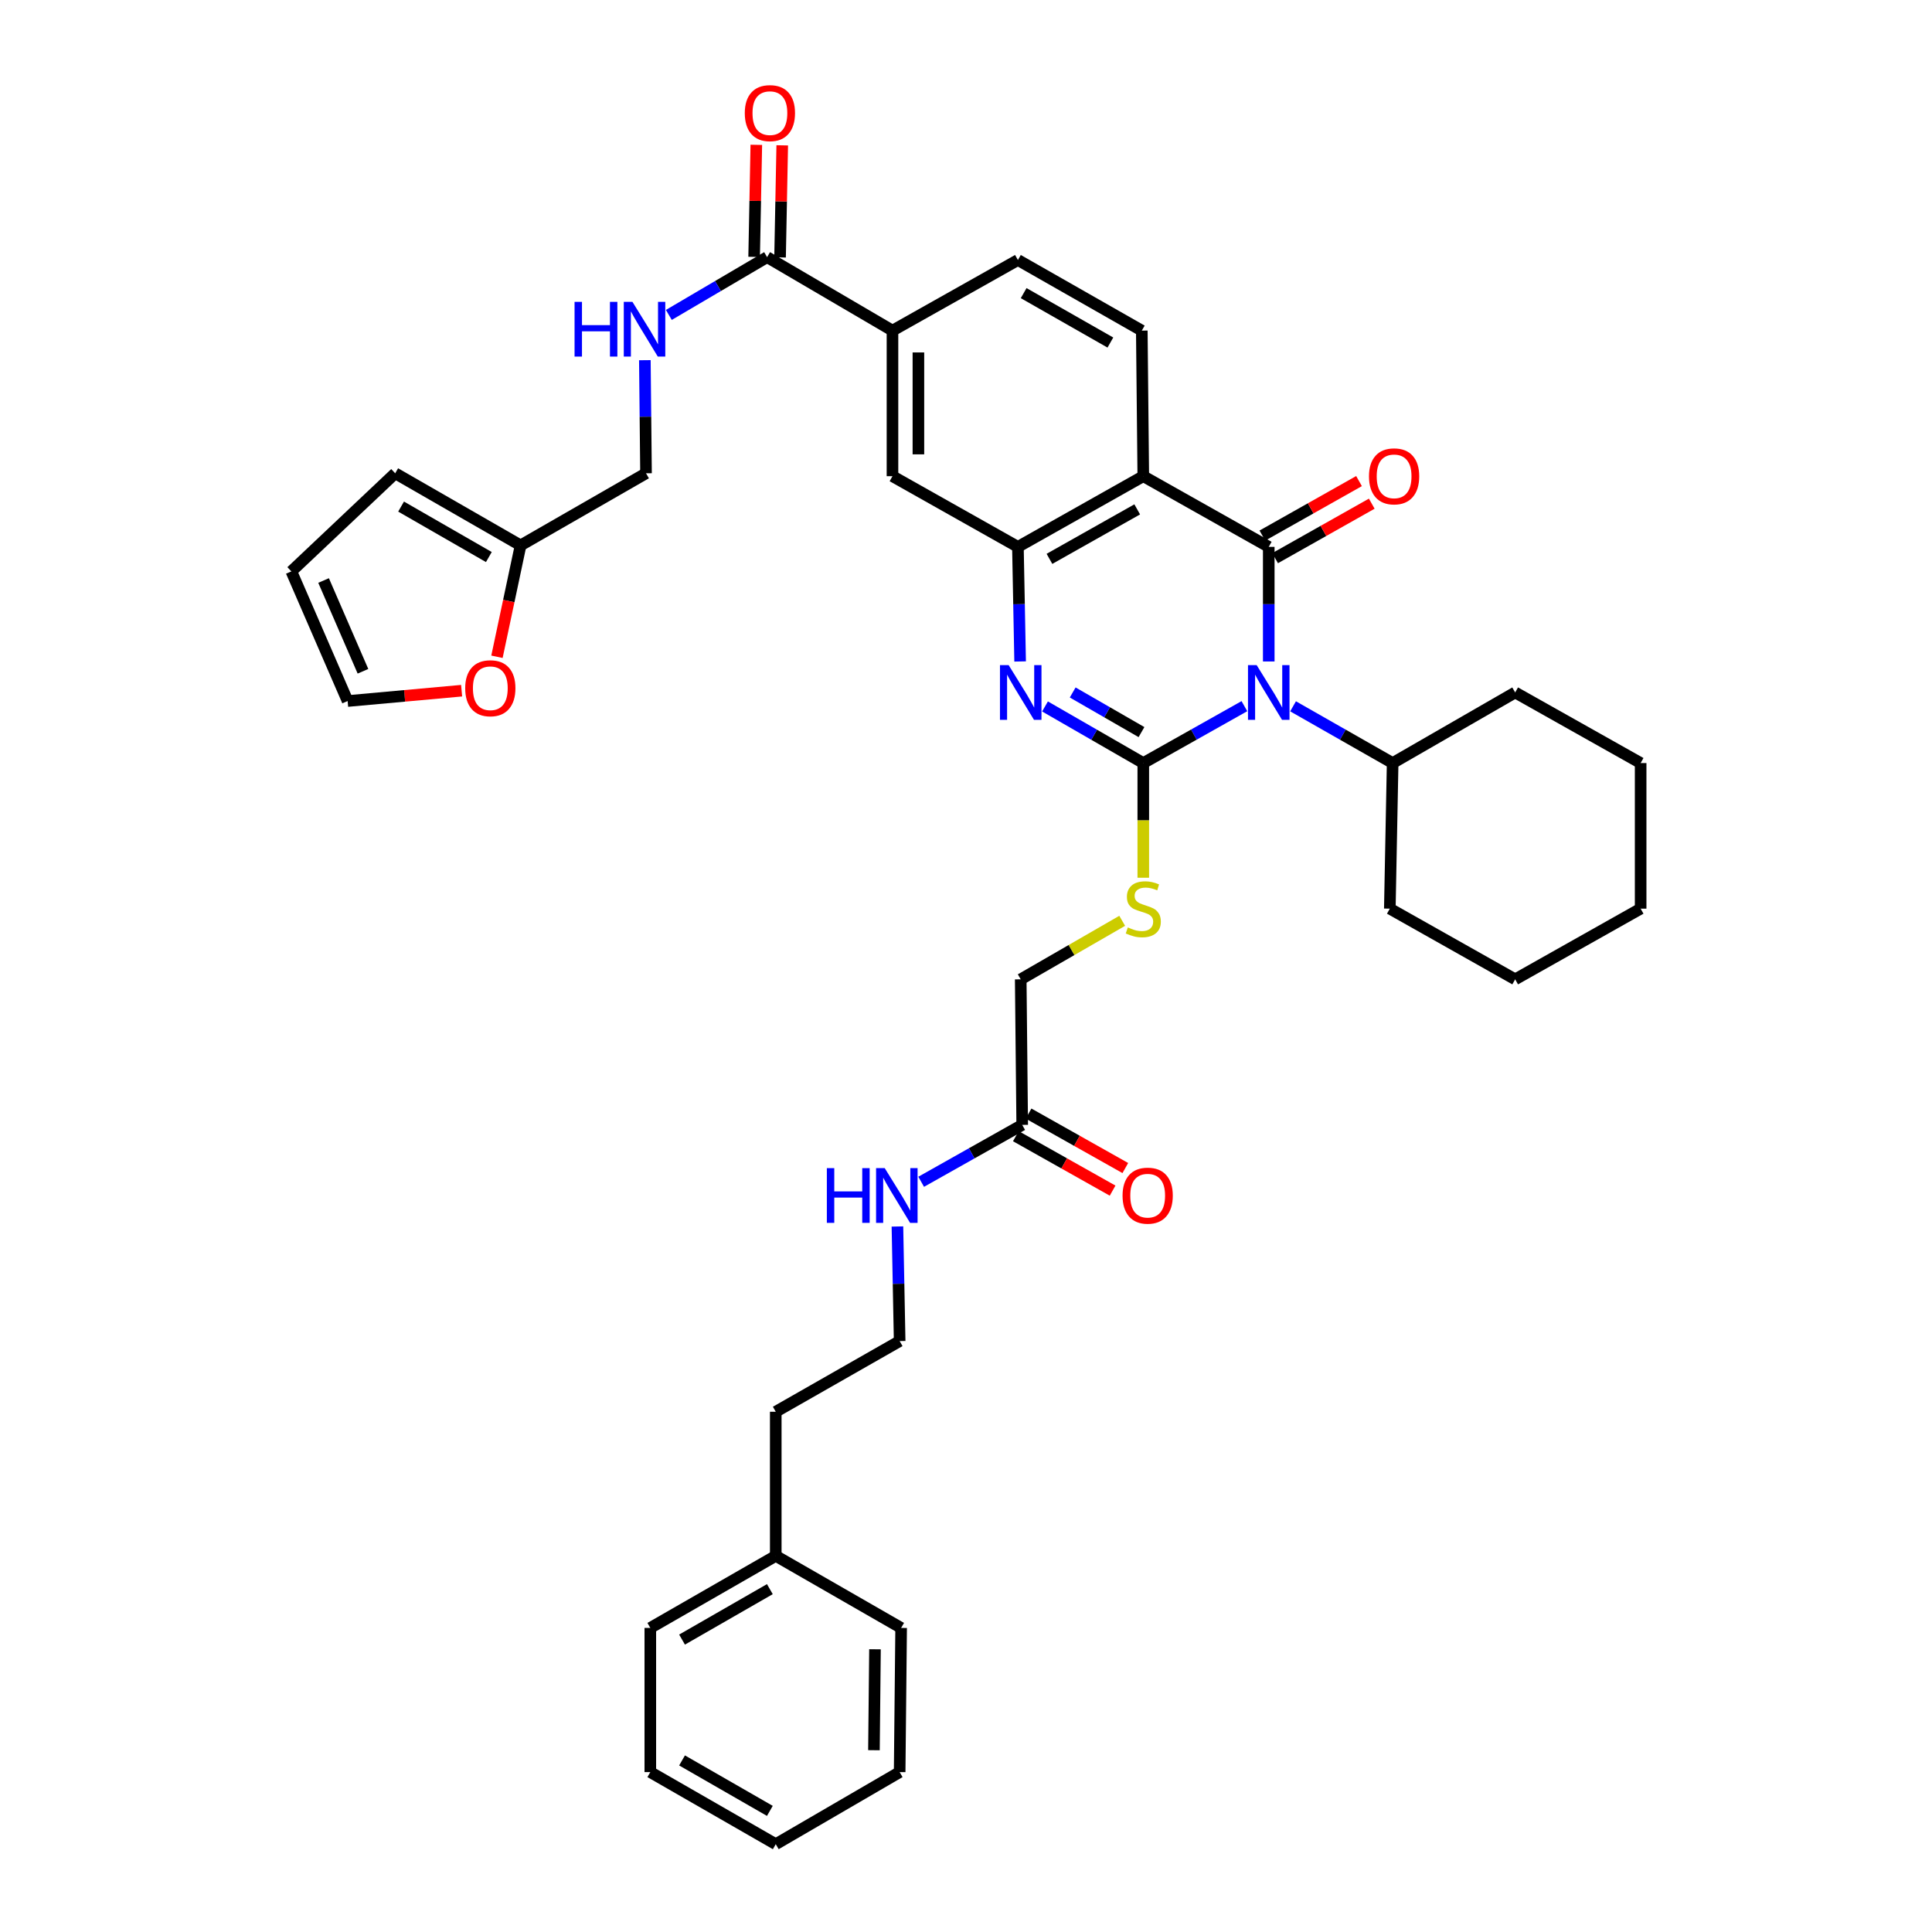 <?xml version='1.0' encoding='iso-8859-1'?>
<svg version='1.1' baseProfile='full'
              xmlns='http://www.w3.org/2000/svg'
                      xmlns:rdkit='http://www.rdkit.org/xml'
                      xmlns:xlink='http://www.w3.org/1999/xlink'
                  xml:space='preserve'
width='1000px' height='1000px' viewBox='0 0 1000 1000'>
<!-- END OF HEADER -->
<rect style='opacity:1.0;fill:#FFFFFF;stroke:none' width='1000' height='1000' x='0' y='0'> </rect>
<path class='bond-0' d='M 644.1,365.508 L 617.93,380.234' style='fill:none;fill-rule:evenodd;stroke:#0000FF;stroke-width:6px;stroke-linecap:butt;stroke-linejoin:miter;stroke-opacity:1' />
<path class='bond-0' d='M 617.93,380.234 L 591.761,394.959' style='fill:none;fill-rule:evenodd;stroke:#000000;stroke-width:6px;stroke-linecap:butt;stroke-linejoin:miter;stroke-opacity:1' />
<path class='bond-1' d='M 656.702,342.373 L 656.702,312.716' style='fill:none;fill-rule:evenodd;stroke:#0000FF;stroke-width:6px;stroke-linecap:butt;stroke-linejoin:miter;stroke-opacity:1' />
<path class='bond-1' d='M 656.702,312.716 L 656.702,283.059' style='fill:none;fill-rule:evenodd;stroke:#000000;stroke-width:6px;stroke-linecap:butt;stroke-linejoin:miter;stroke-opacity:1' />
<path class='bond-12' d='M 669.288,365.588 L 695.06,380.274' style='fill:none;fill-rule:evenodd;stroke:#0000FF;stroke-width:6px;stroke-linecap:butt;stroke-linejoin:miter;stroke-opacity:1' />
<path class='bond-12' d='M 695.06,380.274 L 720.831,394.959' style='fill:none;fill-rule:evenodd;stroke:#000000;stroke-width:6px;stroke-linecap:butt;stroke-linejoin:miter;stroke-opacity:1' />
<path class='bond-2' d='M 591.761,394.959 L 566.328,380.308' style='fill:none;fill-rule:evenodd;stroke:#000000;stroke-width:6px;stroke-linecap:butt;stroke-linejoin:miter;stroke-opacity:1' />
<path class='bond-2' d='M 566.328,380.308 L 540.895,365.658' style='fill:none;fill-rule:evenodd;stroke:#0000FF;stroke-width:6px;stroke-linecap:butt;stroke-linejoin:miter;stroke-opacity:1' />
<path class='bond-2' d='M 590.83,378.934 L 573.027,368.679' style='fill:none;fill-rule:evenodd;stroke:#000000;stroke-width:6px;stroke-linecap:butt;stroke-linejoin:miter;stroke-opacity:1' />
<path class='bond-2' d='M 573.027,368.679 L 555.224,358.424' style='fill:none;fill-rule:evenodd;stroke:#0000FF;stroke-width:6px;stroke-linecap:butt;stroke-linejoin:miter;stroke-opacity:1' />
<path class='bond-6' d='M 591.761,394.959 L 591.761,424.636' style='fill:none;fill-rule:evenodd;stroke:#000000;stroke-width:6px;stroke-linecap:butt;stroke-linejoin:miter;stroke-opacity:1' />
<path class='bond-6' d='M 591.761,424.636 L 591.761,454.312' style='fill:none;fill-rule:evenodd;stroke:#CCCC00;stroke-width:6px;stroke-linecap:butt;stroke-linejoin:miter;stroke-opacity:1' />
<path class='bond-3' d='M 656.702,283.059 L 591.761,246.473' style='fill:none;fill-rule:evenodd;stroke:#000000;stroke-width:6px;stroke-linecap:butt;stroke-linejoin:miter;stroke-opacity:1' />
<path class='bond-11' d='M 659.998,288.904 L 685.008,274.802' style='fill:none;fill-rule:evenodd;stroke:#000000;stroke-width:6px;stroke-linecap:butt;stroke-linejoin:miter;stroke-opacity:1' />
<path class='bond-11' d='M 685.008,274.802 L 710.018,260.699' style='fill:none;fill-rule:evenodd;stroke:#FF0000;stroke-width:6px;stroke-linecap:butt;stroke-linejoin:miter;stroke-opacity:1' />
<path class='bond-11' d='M 653.406,277.214 L 678.416,263.111' style='fill:none;fill-rule:evenodd;stroke:#000000;stroke-width:6px;stroke-linecap:butt;stroke-linejoin:miter;stroke-opacity:1' />
<path class='bond-11' d='M 678.416,263.111 L 703.426,249.008' style='fill:none;fill-rule:evenodd;stroke:#FF0000;stroke-width:6px;stroke-linecap:butt;stroke-linejoin:miter;stroke-opacity:1' />
<path class='bond-38' d='M 528.016,342.373 L 527.444,312.716' style='fill:none;fill-rule:evenodd;stroke:#0000FF;stroke-width:6px;stroke-linecap:butt;stroke-linejoin:miter;stroke-opacity:1' />
<path class='bond-38' d='M 527.444,312.716 L 526.871,283.059' style='fill:none;fill-rule:evenodd;stroke:#000000;stroke-width:6px;stroke-linecap:butt;stroke-linejoin:miter;stroke-opacity:1' />
<path class='bond-4' d='M 591.761,246.473 L 526.871,283.059' style='fill:none;fill-rule:evenodd;stroke:#000000;stroke-width:6px;stroke-linecap:butt;stroke-linejoin:miter;stroke-opacity:1' />
<path class='bond-4' d='M 588.619,263.651 L 543.196,289.262' style='fill:none;fill-rule:evenodd;stroke:#000000;stroke-width:6px;stroke-linecap:butt;stroke-linejoin:miter;stroke-opacity:1' />
<path class='bond-8' d='M 591.761,246.473 L 590.993,171.123' style='fill:none;fill-rule:evenodd;stroke:#000000;stroke-width:6px;stroke-linecap:butt;stroke-linejoin:miter;stroke-opacity:1' />
<path class='bond-7' d='M 526.871,283.059 L 461.945,246.473' style='fill:none;fill-rule:evenodd;stroke:#000000;stroke-width:6px;stroke-linecap:butt;stroke-linejoin:miter;stroke-opacity:1' />
<path class='bond-5' d='M 397.048,133.097 L 461.945,171.123' style='fill:none;fill-rule:evenodd;stroke:#000000;stroke-width:6px;stroke-linecap:butt;stroke-linejoin:miter;stroke-opacity:1' />
<path class='bond-10' d='M 397.048,133.097 L 371.62,148.053' style='fill:none;fill-rule:evenodd;stroke:#000000;stroke-width:6px;stroke-linecap:butt;stroke-linejoin:miter;stroke-opacity:1' />
<path class='bond-10' d='M 371.62,148.053 L 346.192,163.008' style='fill:none;fill-rule:evenodd;stroke:#0000FF;stroke-width:6px;stroke-linecap:butt;stroke-linejoin:miter;stroke-opacity:1' />
<path class='bond-17' d='M 403.757,133.228 L 404.322,104.227' style='fill:none;fill-rule:evenodd;stroke:#000000;stroke-width:6px;stroke-linecap:butt;stroke-linejoin:miter;stroke-opacity:1' />
<path class='bond-17' d='M 404.322,104.227 L 404.887,75.227' style='fill:none;fill-rule:evenodd;stroke:#FF0000;stroke-width:6px;stroke-linecap:butt;stroke-linejoin:miter;stroke-opacity:1' />
<path class='bond-17' d='M 390.339,132.966 L 390.904,103.966' style='fill:none;fill-rule:evenodd;stroke:#000000;stroke-width:6px;stroke-linecap:butt;stroke-linejoin:miter;stroke-opacity:1' />
<path class='bond-17' d='M 390.904,103.966 L 391.469,74.965' style='fill:none;fill-rule:evenodd;stroke:#FF0000;stroke-width:6px;stroke-linecap:butt;stroke-linejoin:miter;stroke-opacity:1' />
<path class='bond-22' d='M 580.85,476.609 L 554.588,491.756' style='fill:none;fill-rule:evenodd;stroke:#CCCC00;stroke-width:6px;stroke-linecap:butt;stroke-linejoin:miter;stroke-opacity:1' />
<path class='bond-22' d='M 554.588,491.756 L 528.325,506.903' style='fill:none;fill-rule:evenodd;stroke:#000000;stroke-width:6px;stroke-linecap:butt;stroke-linejoin:miter;stroke-opacity:1' />
<path class='bond-40' d='M 461.945,246.473 L 461.945,171.123' style='fill:none;fill-rule:evenodd;stroke:#000000;stroke-width:6px;stroke-linecap:butt;stroke-linejoin:miter;stroke-opacity:1' />
<path class='bond-40' d='M 475.365,235.17 L 475.365,182.425' style='fill:none;fill-rule:evenodd;stroke:#000000;stroke-width:6px;stroke-linecap:butt;stroke-linejoin:miter;stroke-opacity:1' />
<path class='bond-16' d='M 590.993,171.123 L 526.871,134.581' style='fill:none;fill-rule:evenodd;stroke:#000000;stroke-width:6px;stroke-linecap:butt;stroke-linejoin:miter;stroke-opacity:1' />
<path class='bond-16' d='M 574.73,177.302 L 529.845,151.722' style='fill:none;fill-rule:evenodd;stroke:#000000;stroke-width:6px;stroke-linecap:butt;stroke-linejoin:miter;stroke-opacity:1' />
<path class='bond-9' d='M 461.945,171.123 L 526.871,134.581' style='fill:none;fill-rule:evenodd;stroke:#000000;stroke-width:6px;stroke-linecap:butt;stroke-linejoin:miter;stroke-opacity:1' />
<path class='bond-23' d='M 333.777,186.431 L 334.079,215.703' style='fill:none;fill-rule:evenodd;stroke:#0000FF;stroke-width:6px;stroke-linecap:butt;stroke-linejoin:miter;stroke-opacity:1' />
<path class='bond-23' d='M 334.079,215.703 L 334.38,244.974' style='fill:none;fill-rule:evenodd;stroke:#000000;stroke-width:6px;stroke-linecap:butt;stroke-linejoin:miter;stroke-opacity:1' />
<path class='bond-28' d='M 720.831,394.959 L 719.37,470.316' style='fill:none;fill-rule:evenodd;stroke:#000000;stroke-width:6px;stroke-linecap:butt;stroke-linejoin:miter;stroke-opacity:1' />
<path class='bond-29' d='M 720.831,394.959 L 784.252,358.417' style='fill:none;fill-rule:evenodd;stroke:#000000;stroke-width:6px;stroke-linecap:butt;stroke-linejoin:miter;stroke-opacity:1' />
<path class='bond-13' d='M 269.453,282.291 L 334.38,244.974' style='fill:none;fill-rule:evenodd;stroke:#000000;stroke-width:6px;stroke-linecap:butt;stroke-linejoin:miter;stroke-opacity:1' />
<path class='bond-15' d='M 269.453,282.291 L 263.34,311.117' style='fill:none;fill-rule:evenodd;stroke:#000000;stroke-width:6px;stroke-linecap:butt;stroke-linejoin:miter;stroke-opacity:1' />
<path class='bond-15' d='M 263.34,311.117 L 257.226,339.943' style='fill:none;fill-rule:evenodd;stroke:#FF0000;stroke-width:6px;stroke-linecap:butt;stroke-linejoin:miter;stroke-opacity:1' />
<path class='bond-18' d='M 269.453,282.291 L 204.557,244.974' style='fill:none;fill-rule:evenodd;stroke:#000000;stroke-width:6px;stroke-linecap:butt;stroke-linejoin:miter;stroke-opacity:1' />
<path class='bond-18' d='M 253.029,288.328 L 207.601,262.206' style='fill:none;fill-rule:evenodd;stroke:#000000;stroke-width:6px;stroke-linecap:butt;stroke-linejoin:miter;stroke-opacity:1' />
<path class='bond-14' d='M 529.093,582.238 L 528.325,506.903' style='fill:none;fill-rule:evenodd;stroke:#000000;stroke-width:6px;stroke-linecap:butt;stroke-linejoin:miter;stroke-opacity:1' />
<path class='bond-21' d='M 525.802,588.086 L 550.841,602.178' style='fill:none;fill-rule:evenodd;stroke:#000000;stroke-width:6px;stroke-linecap:butt;stroke-linejoin:miter;stroke-opacity:1' />
<path class='bond-21' d='M 550.841,602.178 L 575.881,616.27' style='fill:none;fill-rule:evenodd;stroke:#FF0000;stroke-width:6px;stroke-linecap:butt;stroke-linejoin:miter;stroke-opacity:1' />
<path class='bond-21' d='M 532.384,576.39 L 557.424,590.483' style='fill:none;fill-rule:evenodd;stroke:#000000;stroke-width:6px;stroke-linecap:butt;stroke-linejoin:miter;stroke-opacity:1' />
<path class='bond-21' d='M 557.424,590.483 L 582.463,604.575' style='fill:none;fill-rule:evenodd;stroke:#FF0000;stroke-width:6px;stroke-linecap:butt;stroke-linejoin:miter;stroke-opacity:1' />
<path class='bond-24' d='M 529.093,582.238 L 502.946,596.964' style='fill:none;fill-rule:evenodd;stroke:#000000;stroke-width:6px;stroke-linecap:butt;stroke-linejoin:miter;stroke-opacity:1' />
<path class='bond-24' d='M 502.946,596.964 L 476.798,611.69' style='fill:none;fill-rule:evenodd;stroke:#0000FF;stroke-width:6px;stroke-linecap:butt;stroke-linejoin:miter;stroke-opacity:1' />
<path class='bond-19' d='M 238.934,357.498 L 209.432,360.176' style='fill:none;fill-rule:evenodd;stroke:#FF0000;stroke-width:6px;stroke-linecap:butt;stroke-linejoin:miter;stroke-opacity:1' />
<path class='bond-19' d='M 209.432,360.176 L 179.929,362.853' style='fill:none;fill-rule:evenodd;stroke:#000000;stroke-width:6px;stroke-linecap:butt;stroke-linejoin:miter;stroke-opacity:1' />
<path class='bond-20' d='M 204.557,244.974 L 150.806,295.749' style='fill:none;fill-rule:evenodd;stroke:#000000;stroke-width:6px;stroke-linecap:butt;stroke-linejoin:miter;stroke-opacity:1' />
<path class='bond-41' d='M 179.929,362.853 L 150.806,295.749' style='fill:none;fill-rule:evenodd;stroke:#000000;stroke-width:6px;stroke-linecap:butt;stroke-linejoin:miter;stroke-opacity:1' />
<path class='bond-41' d='M 187.872,347.445 L 167.486,300.472' style='fill:none;fill-rule:evenodd;stroke:#000000;stroke-width:6px;stroke-linecap:butt;stroke-linejoin:miter;stroke-opacity:1' />
<path class='bond-25' d='M 464.508,634.832 L 465.083,664.485' style='fill:none;fill-rule:evenodd;stroke:#0000FF;stroke-width:6px;stroke-linecap:butt;stroke-linejoin:miter;stroke-opacity:1' />
<path class='bond-25' d='M 465.083,664.485 L 465.658,694.138' style='fill:none;fill-rule:evenodd;stroke:#000000;stroke-width:6px;stroke-linecap:butt;stroke-linejoin:miter;stroke-opacity:1' />
<path class='bond-27' d='M 465.658,694.138 L 401.529,730.724' style='fill:none;fill-rule:evenodd;stroke:#000000;stroke-width:6px;stroke-linecap:butt;stroke-linejoin:miter;stroke-opacity:1' />
<path class='bond-26' d='M 401.529,805.306 L 401.529,730.724' style='fill:none;fill-rule:evenodd;stroke:#000000;stroke-width:6px;stroke-linecap:butt;stroke-linejoin:miter;stroke-opacity:1' />
<path class='bond-30' d='M 401.529,805.306 L 336.602,842.609' style='fill:none;fill-rule:evenodd;stroke:#000000;stroke-width:6px;stroke-linecap:butt;stroke-linejoin:miter;stroke-opacity:1' />
<path class='bond-30' d='M 398.476,822.539 L 353.027,848.65' style='fill:none;fill-rule:evenodd;stroke:#000000;stroke-width:6px;stroke-linecap:butt;stroke-linejoin:miter;stroke-opacity:1' />
<path class='bond-31' d='M 401.529,805.306 L 466.426,842.609' style='fill:none;fill-rule:evenodd;stroke:#000000;stroke-width:6px;stroke-linecap:butt;stroke-linejoin:miter;stroke-opacity:1' />
<path class='bond-33' d='M 719.37,470.316 L 784.252,506.903' style='fill:none;fill-rule:evenodd;stroke:#000000;stroke-width:6px;stroke-linecap:butt;stroke-linejoin:miter;stroke-opacity:1' />
<path class='bond-32' d='M 784.252,358.417 L 849.194,394.959' style='fill:none;fill-rule:evenodd;stroke:#000000;stroke-width:6px;stroke-linecap:butt;stroke-linejoin:miter;stroke-opacity:1' />
<path class='bond-34' d='M 336.602,842.609 L 336.602,917.236' style='fill:none;fill-rule:evenodd;stroke:#000000;stroke-width:6px;stroke-linecap:butt;stroke-linejoin:miter;stroke-opacity:1' />
<path class='bond-35' d='M 466.426,842.609 L 465.658,917.236' style='fill:none;fill-rule:evenodd;stroke:#000000;stroke-width:6px;stroke-linecap:butt;stroke-linejoin:miter;stroke-opacity:1' />
<path class='bond-35' d='M 452.89,853.665 L 452.353,905.904' style='fill:none;fill-rule:evenodd;stroke:#000000;stroke-width:6px;stroke-linecap:butt;stroke-linejoin:miter;stroke-opacity:1' />
<path class='bond-36' d='M 849.194,394.959 L 849.194,470.316' style='fill:none;fill-rule:evenodd;stroke:#000000;stroke-width:6px;stroke-linecap:butt;stroke-linejoin:miter;stroke-opacity:1' />
<path class='bond-39' d='M 784.252,506.903 L 849.194,470.316' style='fill:none;fill-rule:evenodd;stroke:#000000;stroke-width:6px;stroke-linecap:butt;stroke-linejoin:miter;stroke-opacity:1' />
<path class='bond-42' d='M 336.602,917.236 L 401.529,954.545' style='fill:none;fill-rule:evenodd;stroke:#000000;stroke-width:6px;stroke-linecap:butt;stroke-linejoin:miter;stroke-opacity:1' />
<path class='bond-42' d='M 353.028,911.196 L 398.477,937.313' style='fill:none;fill-rule:evenodd;stroke:#000000;stroke-width:6px;stroke-linecap:butt;stroke-linejoin:miter;stroke-opacity:1' />
<path class='bond-37' d='M 465.658,917.236 L 401.529,954.545' style='fill:none;fill-rule:evenodd;stroke:#000000;stroke-width:6px;stroke-linecap:butt;stroke-linejoin:miter;stroke-opacity:1' />
<path  class='atom-0' d='M 650.442 344.257
L 659.722 359.257
Q 660.642 360.737, 662.122 363.417
Q 663.602 366.097, 663.682 366.257
L 663.682 344.257
L 667.442 344.257
L 667.442 372.577
L 663.562 372.577
L 653.602 356.177
Q 652.442 354.257, 651.202 352.057
Q 650.002 349.857, 649.642 349.177
L 649.642 372.577
L 645.962 372.577
L 645.962 344.257
L 650.442 344.257
' fill='#0000FF'/>
<path  class='atom-3' d='M 522.065 344.257
L 531.345 359.257
Q 532.265 360.737, 533.745 363.417
Q 535.225 366.097, 535.305 366.257
L 535.305 344.257
L 539.065 344.257
L 539.065 372.577
L 535.185 372.577
L 525.225 356.177
Q 524.065 354.257, 522.825 352.057
Q 521.625 349.857, 521.265 349.177
L 521.265 372.577
L 517.585 372.577
L 517.585 344.257
L 522.065 344.257
' fill='#0000FF'/>
<path  class='atom-7' d='M 583.761 480.036
Q 584.081 480.156, 585.401 480.716
Q 586.721 481.276, 588.161 481.636
Q 589.641 481.956, 591.081 481.956
Q 593.761 481.956, 595.321 480.676
Q 596.881 479.356, 596.881 477.076
Q 596.881 475.516, 596.081 474.556
Q 595.321 473.596, 594.121 473.076
Q 592.921 472.556, 590.921 471.956
Q 588.401 471.196, 586.881 470.476
Q 585.401 469.756, 584.321 468.236
Q 583.281 466.716, 583.281 464.156
Q 583.281 460.596, 585.681 458.396
Q 588.121 456.196, 592.921 456.196
Q 596.201 456.196, 599.921 457.756
L 599.001 460.836
Q 595.601 459.436, 593.041 459.436
Q 590.281 459.436, 588.761 460.596
Q 587.241 461.716, 587.281 463.676
Q 587.281 465.196, 588.041 466.116
Q 588.841 467.036, 589.961 467.556
Q 591.121 468.076, 593.041 468.676
Q 595.601 469.476, 597.121 470.276
Q 598.641 471.076, 599.721 472.716
Q 600.841 474.316, 600.841 477.076
Q 600.841 480.996, 598.201 483.116
Q 595.601 485.196, 591.241 485.196
Q 588.721 485.196, 586.801 484.636
Q 584.921 484.116, 582.681 483.196
L 583.761 480.036
' fill='#CCCC00'/>
<path  class='atom-11' d='M 297.392 156.247
L 301.232 156.247
L 301.232 168.287
L 315.712 168.287
L 315.712 156.247
L 319.552 156.247
L 319.552 184.567
L 315.712 184.567
L 315.712 171.487
L 301.232 171.487
L 301.232 184.567
L 297.392 184.567
L 297.392 156.247
' fill='#0000FF'/>
<path  class='atom-11' d='M 327.352 156.247
L 336.632 171.247
Q 337.552 172.727, 339.032 175.407
Q 340.512 178.087, 340.592 178.247
L 340.592 156.247
L 344.352 156.247
L 344.352 184.567
L 340.472 184.567
L 330.512 168.167
Q 329.352 166.247, 328.112 164.047
Q 326.912 161.847, 326.552 161.167
L 326.552 184.567
L 322.872 184.567
L 322.872 156.247
L 327.352 156.247
' fill='#0000FF'/>
<path  class='atom-12' d='M 708.584 246.553
Q 708.584 239.753, 711.944 235.953
Q 715.304 232.153, 721.584 232.153
Q 727.864 232.153, 731.224 235.953
Q 734.584 239.753, 734.584 246.553
Q 734.584 253.433, 731.184 257.353
Q 727.784 261.233, 721.584 261.233
Q 715.344 261.233, 711.944 257.353
Q 708.584 253.473, 708.584 246.553
M 721.584 258.033
Q 725.904 258.033, 728.224 255.153
Q 730.584 252.233, 730.584 246.553
Q 730.584 240.993, 728.224 238.193
Q 725.904 235.353, 721.584 235.353
Q 717.264 235.353, 714.904 238.153
Q 712.584 240.953, 712.584 246.553
Q 712.584 252.273, 714.904 255.153
Q 717.264 258.033, 721.584 258.033
' fill='#FF0000'/>
<path  class='atom-16' d='M 240.788 356.23
Q 240.788 349.43, 244.148 345.63
Q 247.508 341.83, 253.788 341.83
Q 260.068 341.83, 263.428 345.63
Q 266.788 349.43, 266.788 356.23
Q 266.788 363.11, 263.388 367.03
Q 259.988 370.91, 253.788 370.91
Q 247.548 370.91, 244.148 367.03
Q 240.788 363.15, 240.788 356.23
M 253.788 367.71
Q 258.108 367.71, 260.428 364.83
Q 262.788 361.91, 262.788 356.23
Q 262.788 350.67, 260.428 347.87
Q 258.108 345.03, 253.788 345.03
Q 249.468 345.03, 247.108 347.83
Q 244.788 350.63, 244.788 356.23
Q 244.788 361.95, 247.108 364.83
Q 249.468 367.71, 253.788 367.71
' fill='#FF0000'/>
<path  class='atom-18' d='M 385.502 58.55
Q 385.502 51.75, 388.862 47.95
Q 392.222 44.15, 398.502 44.15
Q 404.782 44.15, 408.142 47.95
Q 411.502 51.75, 411.502 58.55
Q 411.502 65.43, 408.102 69.35
Q 404.702 73.23, 398.502 73.23
Q 392.262 73.23, 388.862 69.35
Q 385.502 65.47, 385.502 58.55
M 398.502 70.03
Q 402.822 70.03, 405.142 67.15
Q 407.502 64.23, 407.502 58.55
Q 407.502 52.99, 405.142 50.19
Q 402.822 47.35, 398.502 47.35
Q 394.182 47.35, 391.822 50.15
Q 389.502 52.95, 389.502 58.55
Q 389.502 64.27, 391.822 67.15
Q 394.182 70.03, 398.502 70.03
' fill='#FF0000'/>
<path  class='atom-22' d='M 581.035 618.867
Q 581.035 612.067, 584.395 608.267
Q 587.755 604.467, 594.035 604.467
Q 600.315 604.467, 603.675 608.267
Q 607.035 612.067, 607.035 618.867
Q 607.035 625.747, 603.635 629.667
Q 600.235 633.547, 594.035 633.547
Q 587.795 633.547, 584.395 629.667
Q 581.035 625.787, 581.035 618.867
M 594.035 630.347
Q 598.355 630.347, 600.675 627.467
Q 603.035 624.547, 603.035 618.867
Q 603.035 613.307, 600.675 610.507
Q 598.355 607.667, 594.035 607.667
Q 589.715 607.667, 587.355 610.467
Q 585.035 613.267, 585.035 618.867
Q 585.035 624.587, 587.355 627.467
Q 589.715 630.347, 594.035 630.347
' fill='#FF0000'/>
<path  class='atom-25' d='M 427.976 604.627
L 431.816 604.627
L 431.816 616.667
L 446.296 616.667
L 446.296 604.627
L 450.136 604.627
L 450.136 632.947
L 446.296 632.947
L 446.296 619.867
L 431.816 619.867
L 431.816 632.947
L 427.976 632.947
L 427.976 604.627
' fill='#0000FF'/>
<path  class='atom-25' d='M 457.936 604.627
L 467.216 619.627
Q 468.136 621.107, 469.616 623.787
Q 471.096 626.467, 471.176 626.627
L 471.176 604.627
L 474.936 604.627
L 474.936 632.947
L 471.056 632.947
L 461.096 616.547
Q 459.936 614.627, 458.696 612.427
Q 457.496 610.227, 457.136 609.547
L 457.136 632.947
L 453.456 632.947
L 453.456 604.627
L 457.936 604.627
' fill='#0000FF'/>
</svg>
